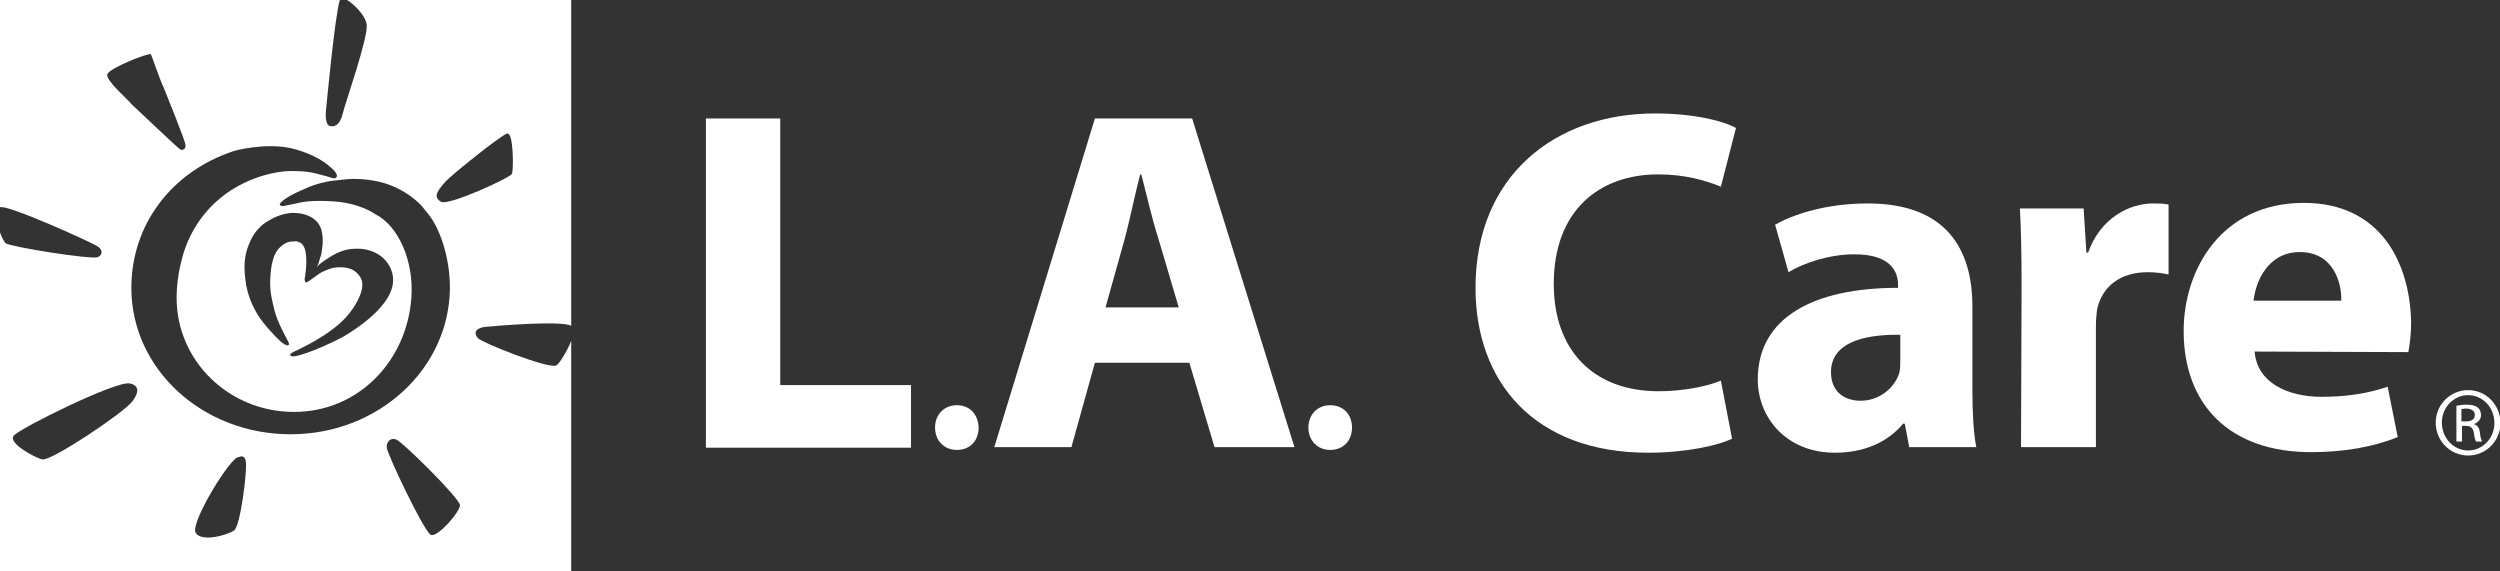 <?xml version="1.0" encoding="utf-8"?>
<!-- Generator: Adobe Illustrator 23.1.1, SVG Export Plug-In . SVG Version: 6.00 Build 0)  -->
<svg version="1.1" id="Layer_1" xmlns="http://www.w3.org/2000/svg" xmlns:xlink="http://www.w3.org/1999/xlink" x="0px" y="0px"
	 viewBox="0 0 447.3 102.2" style="enable-background:new 0 0 447.3 102.2;" xml:space="preserve">
<rect x="0" y="0" width="447.3" height="102.2" fill="#333333" stroke="none"/>
<style type="text/css">
	.st0{fill:#FFFFFF;}
</style>
<g>
	<polygon class="st0" points="139.6,21.2 126.3,21.2 126.3,80.1 163,80.1 163,68.9 139.6,68.9 	"/>
	<path class="st0" d="M171.2,72.5c-2.3,0-3.9,1.7-3.9,4c0,2.3,1.6,4,3.9,4h0c2.4,0,3.9-1.7,3.9-4C175,74.1,173.5,72.5,171.2,72.5z"
		/>
	<path class="st0" d="M195.9,21.2l-18,58.8h13.8l4.2-15.1h16.9l4.5,15.1h14.3l-18.3-58.8H195.9z M197.8,55l3.5-12.5
		c0.9-3.4,1.8-7.9,2.7-11.3h0.2c0.9,3.4,1.9,7.9,3,11.3l3.7,12.5H197.8z"/>
	<path class="st0" d="M238,72.5c-2.3,0-3.9,1.7-3.9,4c0,2.3,1.6,4,3.9,4h0c2.4,0,3.9-1.7,3.9-4C241.9,74.1,240.3,72.5,238,72.5z"/>
	<path class="st0" d="M296.7,31.2c4.8,0,8.5,1.1,11.2,2.2l2.7-10.5c-2.3-1.3-7.6-2.6-14.5-2.6c-17.8,0-32.1,11.1-32.1,31.2
		c0,16.8,10.5,29.5,30.9,29.5c7.1,0,12.7-1.4,15-2.5l-2-10.4c-2.6,1.1-7,1.9-11.1,1.9c-11.8,0-18.8-7.4-18.8-19.2
		C278,37.6,286.2,31.2,296.7,31.2z"/>
	<path class="st0" d="M352.9,54.8c0-10-4.5-18.4-18.7-18.4c-7.8,0-13.6,2.1-16.6,3.8l2.4,8.5c2.8-1.7,7.4-3.2,11.8-3.2
		c6.6,0,7.8,3.2,7.8,5.5v0.5c-15.1,0-25.1,5.3-25.1,16.4c0,6.8,5.1,13.1,13.8,13.1c5.1,0,9.4-1.8,12.2-5.2h0.3l0.8,4.2h12
		c-0.5-2.4-0.7-6.3-0.7-10.3V54.8z M340,64.5c0,0.8,0,1.6-0.2,2.3c-0.9,2.7-3.6,4.9-6.9,4.9c-3,0-5.3-1.7-5.3-5.1
		c0-5.1,5.4-6.8,12.4-6.7V64.5z"/>
	<path class="st0" d="M373.6,45.2h-0.3l-0.5-7.9h-11.4c0.2,3.7,0.3,7.8,0.3,14.1l-0.1,28.6H375V58.4c0-1.1,0.1-2.1,0.2-3
		c0.9-4.2,4.2-6.7,9.1-6.7c1.5,0,2.6,0.2,3.7,0.4V36.6c-1-0.2-1.6-0.2-2.8-0.2C381,36.4,375.8,39,373.6,45.2z"/>
	<path class="st0" d="M412.2,36.3c-14.8,0-21.5,12-21.5,22.9c0,13.3,8.3,21.7,22.8,21.7c5.7,0,11.1-0.9,15.5-2.7l-1.8-9
		c-3.6,1.2-7.3,1.8-11.8,1.8c-6.2,0-11.6-2.6-12-8.1l27.5,0.1c0.2-1.1,0.5-3,0.5-5.3C431.2,47.1,426,36.3,412.2,36.3z M403.2,53.8
		c0.4-3.5,2.6-8.7,8.3-8.7c6,0,7.5,5.5,7.4,8.7H403.2z"/>
	<path class="st0" d="M65.6,4.3c0.4,2.2-3.9,14.3-4.3,16.1c-0.5,2.1-1.6,2.4-2.4,2.1c-0.8-0.4-0.6-2.5-0.6-2.5s1.6-17.2,2.5-20H0
		v37.1c1-0.7,16.3,6.2,17.5,7c0.9,0.6,0.9,1.5,0,1.9c-1.2,0.5-16-1.9-16.5-2.5c-0.2-0.2-0.6-0.8-1-1.9v60.6h102.2V0H62.1
		C63.4,0.8,65.3,2.7,65.6,4.3z M19.2,13.3c0.3-1.1,7.4-3.9,7.8-3.6c0.1,0.1,1.6,4.6,2.3,6c0.6,1.5,3.9,9.6,3.9,10.3
		c0,0.9-0.7,0.9-1,0.7c-0.5-0.3-7.5-7-8.6-8C22.7,17.6,18.9,14.4,19.2,13.3z M23.7,71.8C22.1,73.9,9.2,82.5,7.6,82.2
		c-0.9-0.1-6.4-2.9-5.1-4.3c1.3-1.4,18.3-9.8,20.7-9.3C25.6,69.1,24.2,71.1,23.7,71.8z M41.9,94.9c-1.1,0.8-5.9,2.2-6.9,0.4
		c-1-1.8,6.4-13.8,7.7-13.5c0,0,1.2-0.7,1.3,1C44.2,84.6,43,94.1,41.9,94.9z M77.1,95.7c-1.2-0.5-7.8-14.4-7.9-15.6
		c-0.1-1,0.6-1.8,1.6-1.5c1,0.2,11.5,10.6,11.5,11.8C82.3,91.6,78.3,96.2,77.1,95.7z M102.2,58.3V61c-0.7,1.8-2.2,4.2-2.7,4.4
		c-1.5,0.6-13.3-4.1-14-4.9c-1.4-1.7,1.2-2,1.2-2C88.6,58.3,100.6,57.3,102.2,58.3z M79.7,32.5c1.2-1.3,9.8-8.2,11-8.6
		c1.2-0.4,1.2,6.5,0.9,7.2c-0.3,0.7-11.4,5.8-12.7,5C77.4,35.2,78.3,34.1,79.7,32.5z M75.5,36.9l1.2,1.5c1.8,2.2,3.8,7.3,3.8,13.1
		C80.4,66,67.7,77.7,52,77.7c-15.8,0-28.5-11.7-28.5-26.2c0-11.2,7.1-20.8,18.4-24.5c0,0,5.3-1.5,10.1-0.5c0.9,0.2,4.5,1.1,7,3.3
		c0.5,0.4,1.6,1.4,1.2,1.9c-0.3,0.5-1.3-0.1-1.9-0.2c-2-0.5-2.8-0.9-6.2-0.9c-2.5,0-7.2,0.9-11.6,4c-2.9,2.1-6,5.5-7.6,10.5
		c-0.8,2.6-1.3,5.4-1.3,8.2c0,11.3,9.4,20.4,21,20.4c11.6,0,20.2-9.2,21-20.4c0.5-6.7-2.4-13-6.5-15c0,0-2.8-2.1-8-2.3
		c-3.7-0.2-5.3,0.2-6.1,0.4c-1.1,0.2-1.3,0.3-2,0.4c-0.7,0.2-1.2-0.1-0.8-0.5c0.8-0.9,2.6-1.8,4.3-2.5c2.3-1.1,4.8-1.5,6.3-1.6
		c1.5-0.2,3.7-0.4,7,0.3C72.8,33.7,75.5,36.9,75.5,36.9z M57.4,47.1c0.6-0.5,2.1-1.4,2.1-1.4c2.1-1.2,3.5-1.2,4.6-1.2
		c2,0,3.7,0.9,4.6,1.8c1.1,1.1,2.3,3.2,1.2,5.9c-1.1,2.7-4,5-5.8,6.3c-2.7,1.9-3.7,2.3-6.1,3.4c-2.2,1-4.4,1.7-5,1.8
		c-0.5,0.1-1,0.1-1.1-0.2c0-0.3,0.9-0.7,1.2-0.8c1.2-0.6,3-1.5,4.2-2.3c1.2-0.7,2-1.3,3.1-2.2c2.1-1.7,3.6-4.1,4.1-5.6
		c0.5-1.4,0.6-2.7-0.8-3.9c-1.2-1.1-3.2-0.9-4-0.8c-0.8,0.2-1.8,0.6-2.5,1c-0.7,0.5-1.4,1-1.8,1.3c-0.3,0.2-0.5,0.4-0.7,0.3
		c-0.1,0-0.2-0.3-0.2-0.6c0,0,0.1-0.5,0.1-0.6c0.1-0.6,0.5-3.7-0.2-5.1c-0.3-0.6-0.6-0.8-1-0.9c-0.4-0.2-0.5-0.1-1.1-0.1
		c-1.1,0-2.5,0.9-3.2,2.5c-0.4,1.1-0.6,2-0.7,3.5c-0.2,2.5,0.1,3.8,0.7,6.3c0.5,1.9,1.5,3.8,2.3,5.3c0.4,0.7,0.4,0.9,0.1,1
		c-0.2,0-0.6-0.1-1.4-0.8c-0.9-0.8-3.1-3.2-4-4.7c-0.9-1.5-1.9-3.6-2.2-6.3c-0.4-3.2,0-5,1-7.1c0.5-1.1,1.6-2.6,3.3-3.5
		c0,0,2.2-1.4,4.5-1.3c3,0.1,4.4,1.6,4.8,3c0.5,2,0.1,3.5,0,4.3c0,0.1-0.1,0.4-0.1,0.4c0,0-0.2,0.5-0.2,0.6c0,0-0.2,0.6-0.2,0.7
		c0,0-0.2,0.5-0.3,0.7C57,47.4,57.3,47.2,57.4,47.1z"/>
	<polygon class="st0" points="62.1,0 60.8,0 60.8,0 62.1,0 	"/>
	<path class="st0" d="M441.6,69.8L441.6,69.8c-3.2,0-5.8,2.6-5.8,5.8c0,3.3,2.6,5.9,5.8,5.9c3.2,0,5.8-2.6,5.8-5.9
		C447.3,72.4,444.8,69.8,441.6,69.8z M441.6,80.6c-2.6,0-4.7-2.2-4.7-5c0-2.7,2.1-4.9,4.7-4.9h0c2.6,0,4.7,2.2,4.7,5
		C446.3,78.4,444.2,80.6,441.6,80.6z"/>
	<path class="st0" d="M442.6,75.9L442.6,75.9c0.7-0.3,1.3-0.8,1.3-1.6c0-0.6-0.2-1.1-0.6-1.4c-0.4-0.3-1-0.5-2-0.5
		c-0.8,0-1.3,0.1-1.8,0.2V79h1v-2.8h0.7c0.8,0,1.2,0.3,1.4,1.1c0.1,0.9,0.3,1.5,0.4,1.7h1.1c-0.1-0.2-0.3-0.6-0.4-1.6
		C443.6,76.5,443.2,76,442.6,75.9z M441.2,75.4h-0.8v-2.2c0.2,0,0.4-0.1,0.8-0.1c1.2,0,1.6,0.6,1.6,1.1
		C442.8,75.1,442.1,75.4,441.2,75.4z"/>
</g>
</svg>
